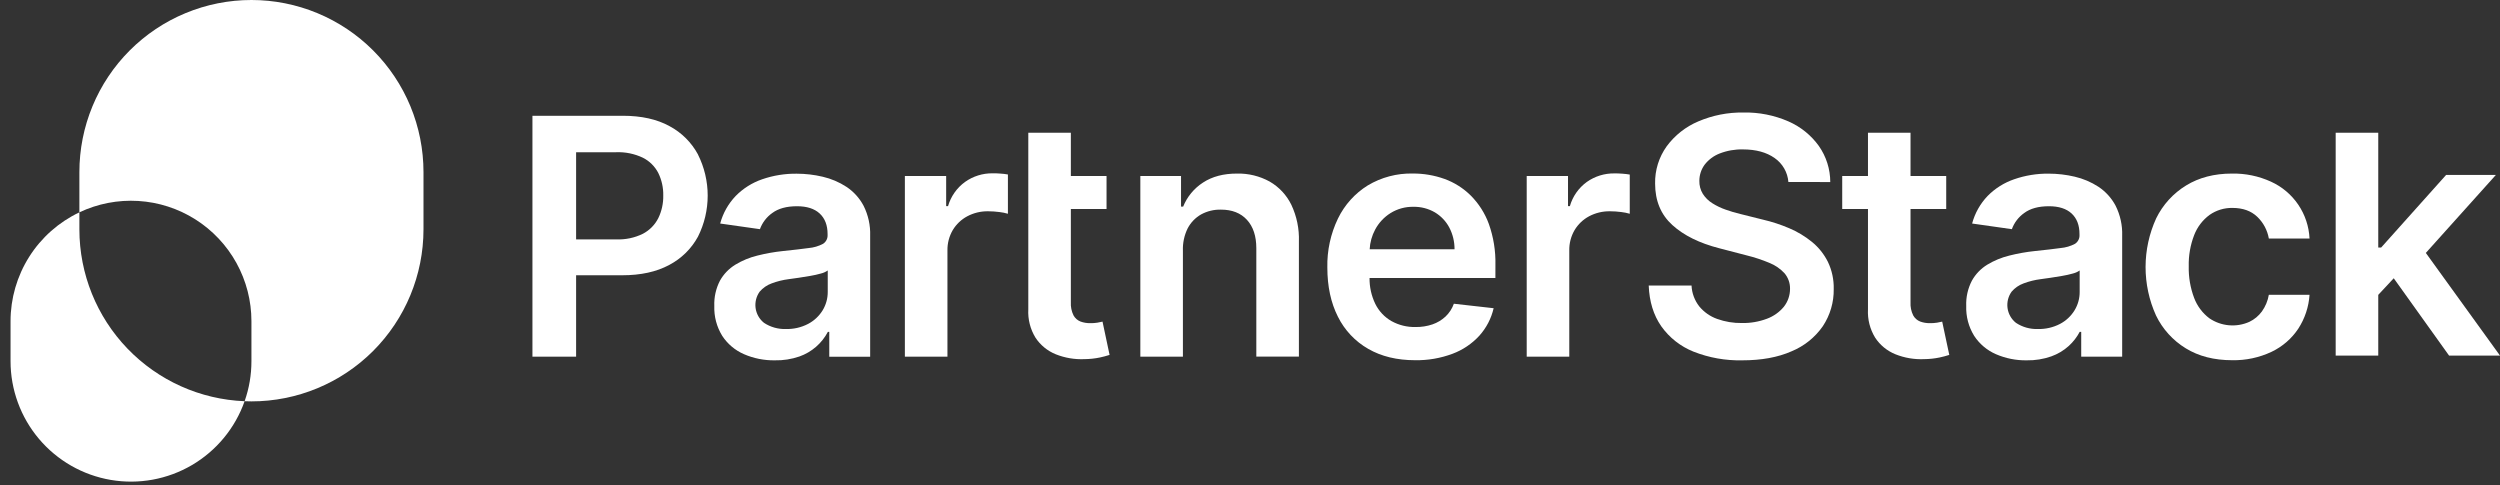 <svg width="237" height="46" viewBox="0 0 237 46" fill="none" xmlns="http://www.w3.org/2000/svg">
<rect x="0" y="0" width="237" height="46" fill="#333333" stroke="none"/>
<path d="M23.836 0C21.694 -2.04727e-08 19.573 0.422 17.594 1.242C15.615 2.062 13.817 3.263 12.302 4.778C10.788 6.293 9.586 8.091 8.767 10.07C7.947 12.049 7.526 14.171 7.526 16.313V20.13C9.266 19.305 11.187 18.934 13.11 19.051C15.032 19.168 16.894 19.769 18.521 20.799C20.149 21.828 21.49 23.253 22.419 24.939C23.349 26.627 23.836 28.521 23.836 30.447V34.245C23.837 35.536 23.618 36.817 23.189 38.035C23.415 38.035 23.62 38.051 23.836 38.051C28.162 38.051 32.311 36.333 35.37 33.274C38.428 30.215 40.147 26.066 40.147 21.741V16.313C40.147 14.171 39.725 12.049 38.906 10.07C38.086 8.091 36.885 6.293 35.37 4.778C33.856 3.263 32.058 2.062 30.079 1.242C28.1 0.422 25.979 -2.04727e-08 23.836 0V0Z" fill="white"/>
<path d="M7.526 21.75V20.13C5.574 21.056 3.924 22.517 2.769 24.343C1.614 26.17 1 28.286 1 30.447V34.245C1.001 36.939 1.955 39.546 3.693 41.605C5.431 43.663 7.841 45.042 10.496 45.495C13.152 45.949 15.883 45.449 18.206 44.084C20.528 42.719 22.294 40.576 23.189 38.035C18.981 37.869 15 36.08 12.08 33.044C9.16 30.009 7.529 25.961 7.526 21.75V21.75Z" fill="white"/>
<path d="M66.172 14.649C65.555 13.504 64.614 12.567 63.466 11.956C62.274 11.302 60.8 10.975 59.044 10.975H50.475V33.812H54.615V26.095H58.985C60.748 26.095 62.231 25.77 63.434 25.121C64.591 24.517 65.542 23.583 66.167 22.437C66.774 21.229 67.089 19.895 67.089 18.543C67.089 17.191 66.774 15.857 66.167 14.649H66.172ZM62.404 20.687C62.083 21.317 61.575 21.832 60.949 22.16C60.166 22.545 59.3 22.729 58.428 22.694H54.615V14.432H58.406C59.281 14.397 60.151 14.575 60.942 14.951C61.57 15.265 62.081 15.771 62.404 16.394C62.73 17.06 62.893 17.794 62.877 18.536C62.892 19.281 62.729 20.018 62.404 20.687V20.687Z" fill="white"/>
<path d="M73.451 34.159C72.443 34.175 71.443 33.975 70.519 33.572C69.681 33.206 68.968 32.604 68.467 31.838C67.943 30.989 67.682 30.004 67.716 29.006C67.685 28.174 67.869 27.349 68.251 26.609C68.599 25.986 69.102 25.463 69.712 25.091C70.361 24.698 71.066 24.407 71.802 24.228C72.596 24.028 73.403 23.884 74.218 23.799C75.22 23.696 76.034 23.601 76.66 23.515C77.137 23.474 77.601 23.337 78.024 23.114C78.166 23.023 78.28 22.896 78.356 22.745C78.432 22.595 78.466 22.427 78.455 22.259V22.194C78.455 21.353 78.204 20.703 77.706 20.241C77.208 19.779 76.49 19.551 75.555 19.551C74.567 19.551 73.784 19.766 73.207 20.196C72.672 20.575 72.265 21.108 72.041 21.725L68.273 21.19C68.536 20.208 69.043 19.309 69.746 18.575C70.448 17.861 71.306 17.321 72.253 16.996C73.308 16.632 74.417 16.452 75.532 16.466C76.362 16.467 77.189 16.564 77.997 16.755C78.794 16.94 79.552 17.262 80.238 17.709C80.925 18.163 81.487 18.784 81.871 19.513C82.312 20.394 82.525 21.371 82.491 22.356V33.818H78.615V31.46H78.482C77.91 32.55 76.947 33.383 75.787 33.794C75.036 34.053 74.245 34.177 73.451 34.159ZM74.499 31.191C75.232 31.21 75.957 31.044 76.608 30.706C77.175 30.409 77.651 29.964 77.986 29.419C78.306 28.892 78.474 28.286 78.47 27.669V25.639C78.276 25.775 78.058 25.873 77.828 25.928C77.496 26.022 77.16 26.097 76.82 26.154C76.448 26.221 76.08 26.28 75.715 26.332L74.768 26.465C74.215 26.535 73.672 26.67 73.151 26.866C72.715 27.024 72.327 27.291 72.023 27.642C71.696 28.092 71.556 28.651 71.63 29.203C71.705 29.754 71.99 30.256 72.425 30.603C73.038 31.009 73.763 31.215 74.499 31.191V31.191Z" fill="white"/>
<path d="M85.782 33.812V16.685H89.696V19.54H89.875C90.141 18.617 90.709 17.809 91.487 17.246C92.249 16.704 93.165 16.418 94.1 16.43C94.326 16.43 94.576 16.43 94.854 16.457C95.087 16.471 95.32 16.499 95.55 16.541V20.264C95.287 20.186 95.016 20.131 94.743 20.101C94.389 20.055 94.033 20.03 93.677 20.029C92.988 20.018 92.308 20.18 91.699 20.503C91.129 20.806 90.653 21.259 90.321 21.813C89.98 22.398 89.806 23.066 89.818 23.743V33.812H85.782Z" fill="white"/>
<path d="M104.519 30.49C104.406 30.519 104.246 30.553 104.034 30.589C103.806 30.625 103.576 30.641 103.346 30.636C103.034 30.64 102.724 30.588 102.431 30.481C102.147 30.37 101.913 30.162 101.768 29.895C101.579 29.509 101.493 29.081 101.517 28.652V19.812H104.9V16.685H101.517V12.581H97.483V29.328C97.433 30.269 97.669 31.202 98.16 32.005C98.625 32.715 99.296 33.266 100.083 33.584C100.95 33.931 101.881 34.089 102.814 34.046C103.303 34.042 103.791 33.989 104.271 33.89C104.581 33.824 104.887 33.742 105.188 33.645L104.519 30.49Z" fill="white"/>
<path d="M112.14 23.777V33.812H108.104V16.685H111.962V19.587H112.163C112.541 18.648 113.201 17.85 114.053 17.303C114.919 16.736 115.991 16.453 117.271 16.455C118.351 16.43 119.418 16.691 120.364 17.212C121.252 17.724 121.966 18.489 122.417 19.409C122.931 20.498 123.178 21.695 123.136 22.9V33.805H119.099V23.531C119.099 22.386 118.804 21.489 118.213 20.843C117.622 20.197 116.801 19.873 115.748 19.873C115.094 19.857 114.446 20.012 113.87 20.324C113.322 20.635 112.877 21.098 112.587 21.657C112.265 22.316 112.112 23.044 112.14 23.777V23.777Z" fill="white"/>
<path d="M141.766 25.114C141.796 23.792 141.585 22.475 141.142 21.229C140.773 20.217 140.187 19.298 139.426 18.536C138.718 17.834 137.865 17.296 136.927 16.958C135.967 16.616 134.954 16.444 133.935 16.45C132.433 16.416 130.953 16.807 129.664 17.578C128.445 18.335 127.466 19.423 126.84 20.715C126.143 22.162 125.798 23.754 125.832 25.36C125.832 27.152 126.167 28.708 126.836 30.028C127.47 31.304 128.469 32.364 129.707 33.072C130.951 33.789 132.433 34.148 134.151 34.148C135.36 34.169 136.563 33.962 137.696 33.539C138.669 33.176 139.542 32.588 140.244 31.823C140.908 31.083 141.374 30.187 141.597 29.218L137.827 28.794C137.662 29.256 137.391 29.672 137.035 30.01C136.679 30.341 136.257 30.594 135.797 30.752C135.284 30.925 134.745 31.009 134.203 31.002C133.401 31.021 132.609 30.827 131.907 30.438C131.247 30.059 130.715 29.492 130.379 28.81C130.009 28.044 129.822 27.203 129.833 26.352H141.764L141.766 25.114ZM129.844 23.633C129.877 22.979 130.055 22.34 130.365 21.763C130.705 21.125 131.207 20.587 131.819 20.203C132.471 19.797 133.226 19.59 133.993 19.605C134.705 19.591 135.407 19.773 136.023 20.13C136.6 20.474 137.073 20.97 137.389 21.562C137.724 22.201 137.896 22.912 137.89 23.633H129.844Z" fill="white"/>
<path d="M144.732 33.812V16.685H148.647V19.54H148.825C149.089 18.616 149.656 17.809 150.435 17.246C151.199 16.707 152.115 16.424 153.051 16.439C153.276 16.439 153.524 16.439 153.804 16.466C154.037 16.481 154.27 16.509 154.501 16.549V20.264C154.236 20.186 153.965 20.131 153.691 20.101C153.338 20.054 152.983 20.03 152.627 20.029C151.937 20.018 151.256 20.181 150.647 20.503C150.078 20.806 149.602 21.259 149.271 21.813C148.929 22.397 148.755 23.066 148.768 23.743V33.812H144.732Z" fill="white"/>
<path d="M169.539 17.253C169.504 16.8 169.368 16.361 169.141 15.967C168.915 15.574 168.603 15.236 168.229 14.978C167.459 14.437 166.461 14.165 165.234 14.164C164.476 14.145 163.722 14.278 163.016 14.554C162.456 14.772 161.966 15.138 161.599 15.614C161.274 16.057 161.098 16.593 161.099 17.143C161.087 17.578 161.201 18.007 161.428 18.378C161.659 18.738 161.967 19.042 162.33 19.267C162.725 19.517 163.148 19.72 163.591 19.873C164.047 20.037 164.512 20.175 164.984 20.286L167.124 20.821C167.977 21.019 168.811 21.291 169.616 21.635C170.391 21.962 171.116 22.398 171.769 22.929C172.401 23.444 172.915 24.086 173.28 24.814C173.668 25.62 173.858 26.507 173.837 27.401C173.858 28.655 173.496 29.886 172.8 30.93C172.062 31.989 171.034 32.813 169.839 33.304C168.549 33.876 166.99 34.16 165.162 34.159C163.582 34.195 162.01 33.914 160.54 33.334C159.31 32.842 158.249 32.006 157.484 30.925C156.752 29.873 156.356 28.587 156.298 27.067H160.357C160.39 27.789 160.648 28.483 161.094 29.051C161.541 29.59 162.124 29.998 162.783 30.233C163.537 30.503 164.333 30.636 165.133 30.623C165.942 30.639 166.746 30.501 167.503 30.217C168.125 29.988 168.677 29.599 169.102 29.09C169.489 28.603 169.698 28 169.695 27.378C169.706 26.838 169.519 26.313 169.169 25.901C168.771 25.472 168.282 25.137 167.737 24.92C167.041 24.629 166.324 24.392 165.591 24.212L162.993 23.536C161.109 23.053 159.624 22.319 158.537 21.332C157.45 20.346 156.906 19.036 156.904 17.402C156.879 16.136 157.265 14.897 158.003 13.868C158.77 12.828 159.804 12.013 160.995 11.51C162.348 10.931 163.808 10.643 165.28 10.666C166.746 10.636 168.202 10.924 169.546 11.51C170.698 12.014 171.693 12.818 172.428 13.839C173.13 14.841 173.508 16.034 173.51 17.258L169.539 17.253Z" fill="white"/>
<path d="M184.12 30.49C184.007 30.519 183.847 30.553 183.635 30.589C183.408 30.625 183.177 30.641 182.947 30.636C182.635 30.64 182.325 30.588 182.032 30.481C181.749 30.37 181.514 30.162 181.369 29.895C181.18 29.509 181.094 29.081 181.118 28.652V19.812H184.501V16.685H181.118V12.581H177.084V16.685H174.642V19.812H177.084V29.328C177.034 30.269 177.27 31.202 177.761 32.005C178.226 32.715 178.897 33.266 179.684 33.584C180.551 33.931 181.482 34.089 182.415 34.046C182.905 34.042 183.392 33.989 183.872 33.89C184.182 33.824 184.49 33.742 184.792 33.645L184.12 30.49Z" fill="white"/>
<path d="M192.135 34.159C191.127 34.175 190.127 33.975 189.203 33.573C188.365 33.206 187.652 32.604 187.151 31.838C186.626 30.989 186.364 30.004 186.398 29.006C186.366 28.174 186.551 27.348 186.935 26.609C187.282 25.986 187.785 25.464 188.394 25.091C189.043 24.699 189.749 24.408 190.486 24.228C191.279 24.028 192.086 23.885 192.899 23.799C193.903 23.696 194.717 23.601 195.341 23.515C195.819 23.474 196.284 23.338 196.708 23.114C196.849 23.023 196.963 22.895 197.039 22.745C197.114 22.595 197.148 22.427 197.136 22.259V22.194C197.136 21.353 196.888 20.703 196.39 20.241C195.892 19.779 195.174 19.551 194.239 19.551C193.249 19.551 192.467 19.766 191.891 20.196C191.355 20.574 190.949 21.108 190.725 21.725L186.957 21.19C187.219 20.209 187.725 19.309 188.428 18.575C189.131 17.861 189.99 17.321 190.937 16.996C191.993 16.629 193.105 16.448 194.223 16.462C195.053 16.463 195.88 16.559 196.688 16.75C197.484 16.936 198.243 17.258 198.929 17.704C199.616 18.159 200.177 18.779 200.562 19.508C201.003 20.389 201.216 21.367 201.182 22.352V33.814H197.299V31.46H197.154C196.891 31.96 196.542 32.411 196.124 32.792C195.641 33.23 195.076 33.567 194.462 33.785C193.715 34.047 192.927 34.173 192.135 34.159ZM193.183 31.191C193.916 31.21 194.641 31.044 195.292 30.706C195.858 30.409 196.333 29.964 196.667 29.419C196.989 28.892 197.157 28.286 197.152 27.669V25.64C196.959 25.775 196.742 25.873 196.512 25.928C196.179 26.022 195.842 26.097 195.501 26.154C195.132 26.221 194.762 26.28 194.399 26.332L193.452 26.465C192.899 26.535 192.356 26.67 191.835 26.866C191.399 27.024 191.011 27.292 190.707 27.642C190.38 28.092 190.24 28.651 190.314 29.203C190.389 29.754 190.674 30.256 191.109 30.603C191.722 31.01 192.447 31.215 193.183 31.191Z" fill="white"/>
<path d="M211.609 34.148C209.898 34.148 208.431 33.772 207.209 33.02C205.989 32.274 205.009 31.192 204.388 29.904C203.734 28.458 203.398 26.889 203.4 25.302C203.403 23.715 203.745 22.147 204.404 20.703C205.033 19.413 206.018 18.33 207.243 17.582C208.465 16.831 209.913 16.455 211.586 16.455C212.86 16.43 214.123 16.691 215.282 17.219C216.33 17.693 217.226 18.448 217.872 19.399C218.519 20.351 218.889 21.462 218.944 22.611H215.086C214.948 21.819 214.559 21.093 213.976 20.541C213.395 19.989 212.616 19.712 211.64 19.711C210.864 19.696 210.103 19.928 209.466 20.374C208.811 20.857 208.306 21.516 208.012 22.275C207.645 23.22 207.468 24.229 207.493 25.242C207.469 26.267 207.643 27.287 208.005 28.246C208.295 29.013 208.796 29.683 209.451 30.176C210.002 30.55 210.639 30.777 211.303 30.835C211.966 30.894 212.633 30.782 213.241 30.51C213.713 30.285 214.121 29.945 214.43 29.523C214.765 29.053 214.99 28.513 215.086 27.944H218.944C218.87 29.091 218.502 30.199 217.875 31.162C217.248 32.105 216.376 32.86 215.354 33.347C214.184 33.9 212.902 34.174 211.609 34.148Z" fill="white"/>
<path d="M232.172 33.71H237L229.969 23.977L236.61 16.583H231.892L225.736 23.463H225.459V12.581H221.422V33.71H225.459V27.953L226.927 26.379L232.172 33.71Z" fill="white"/>
</svg>
